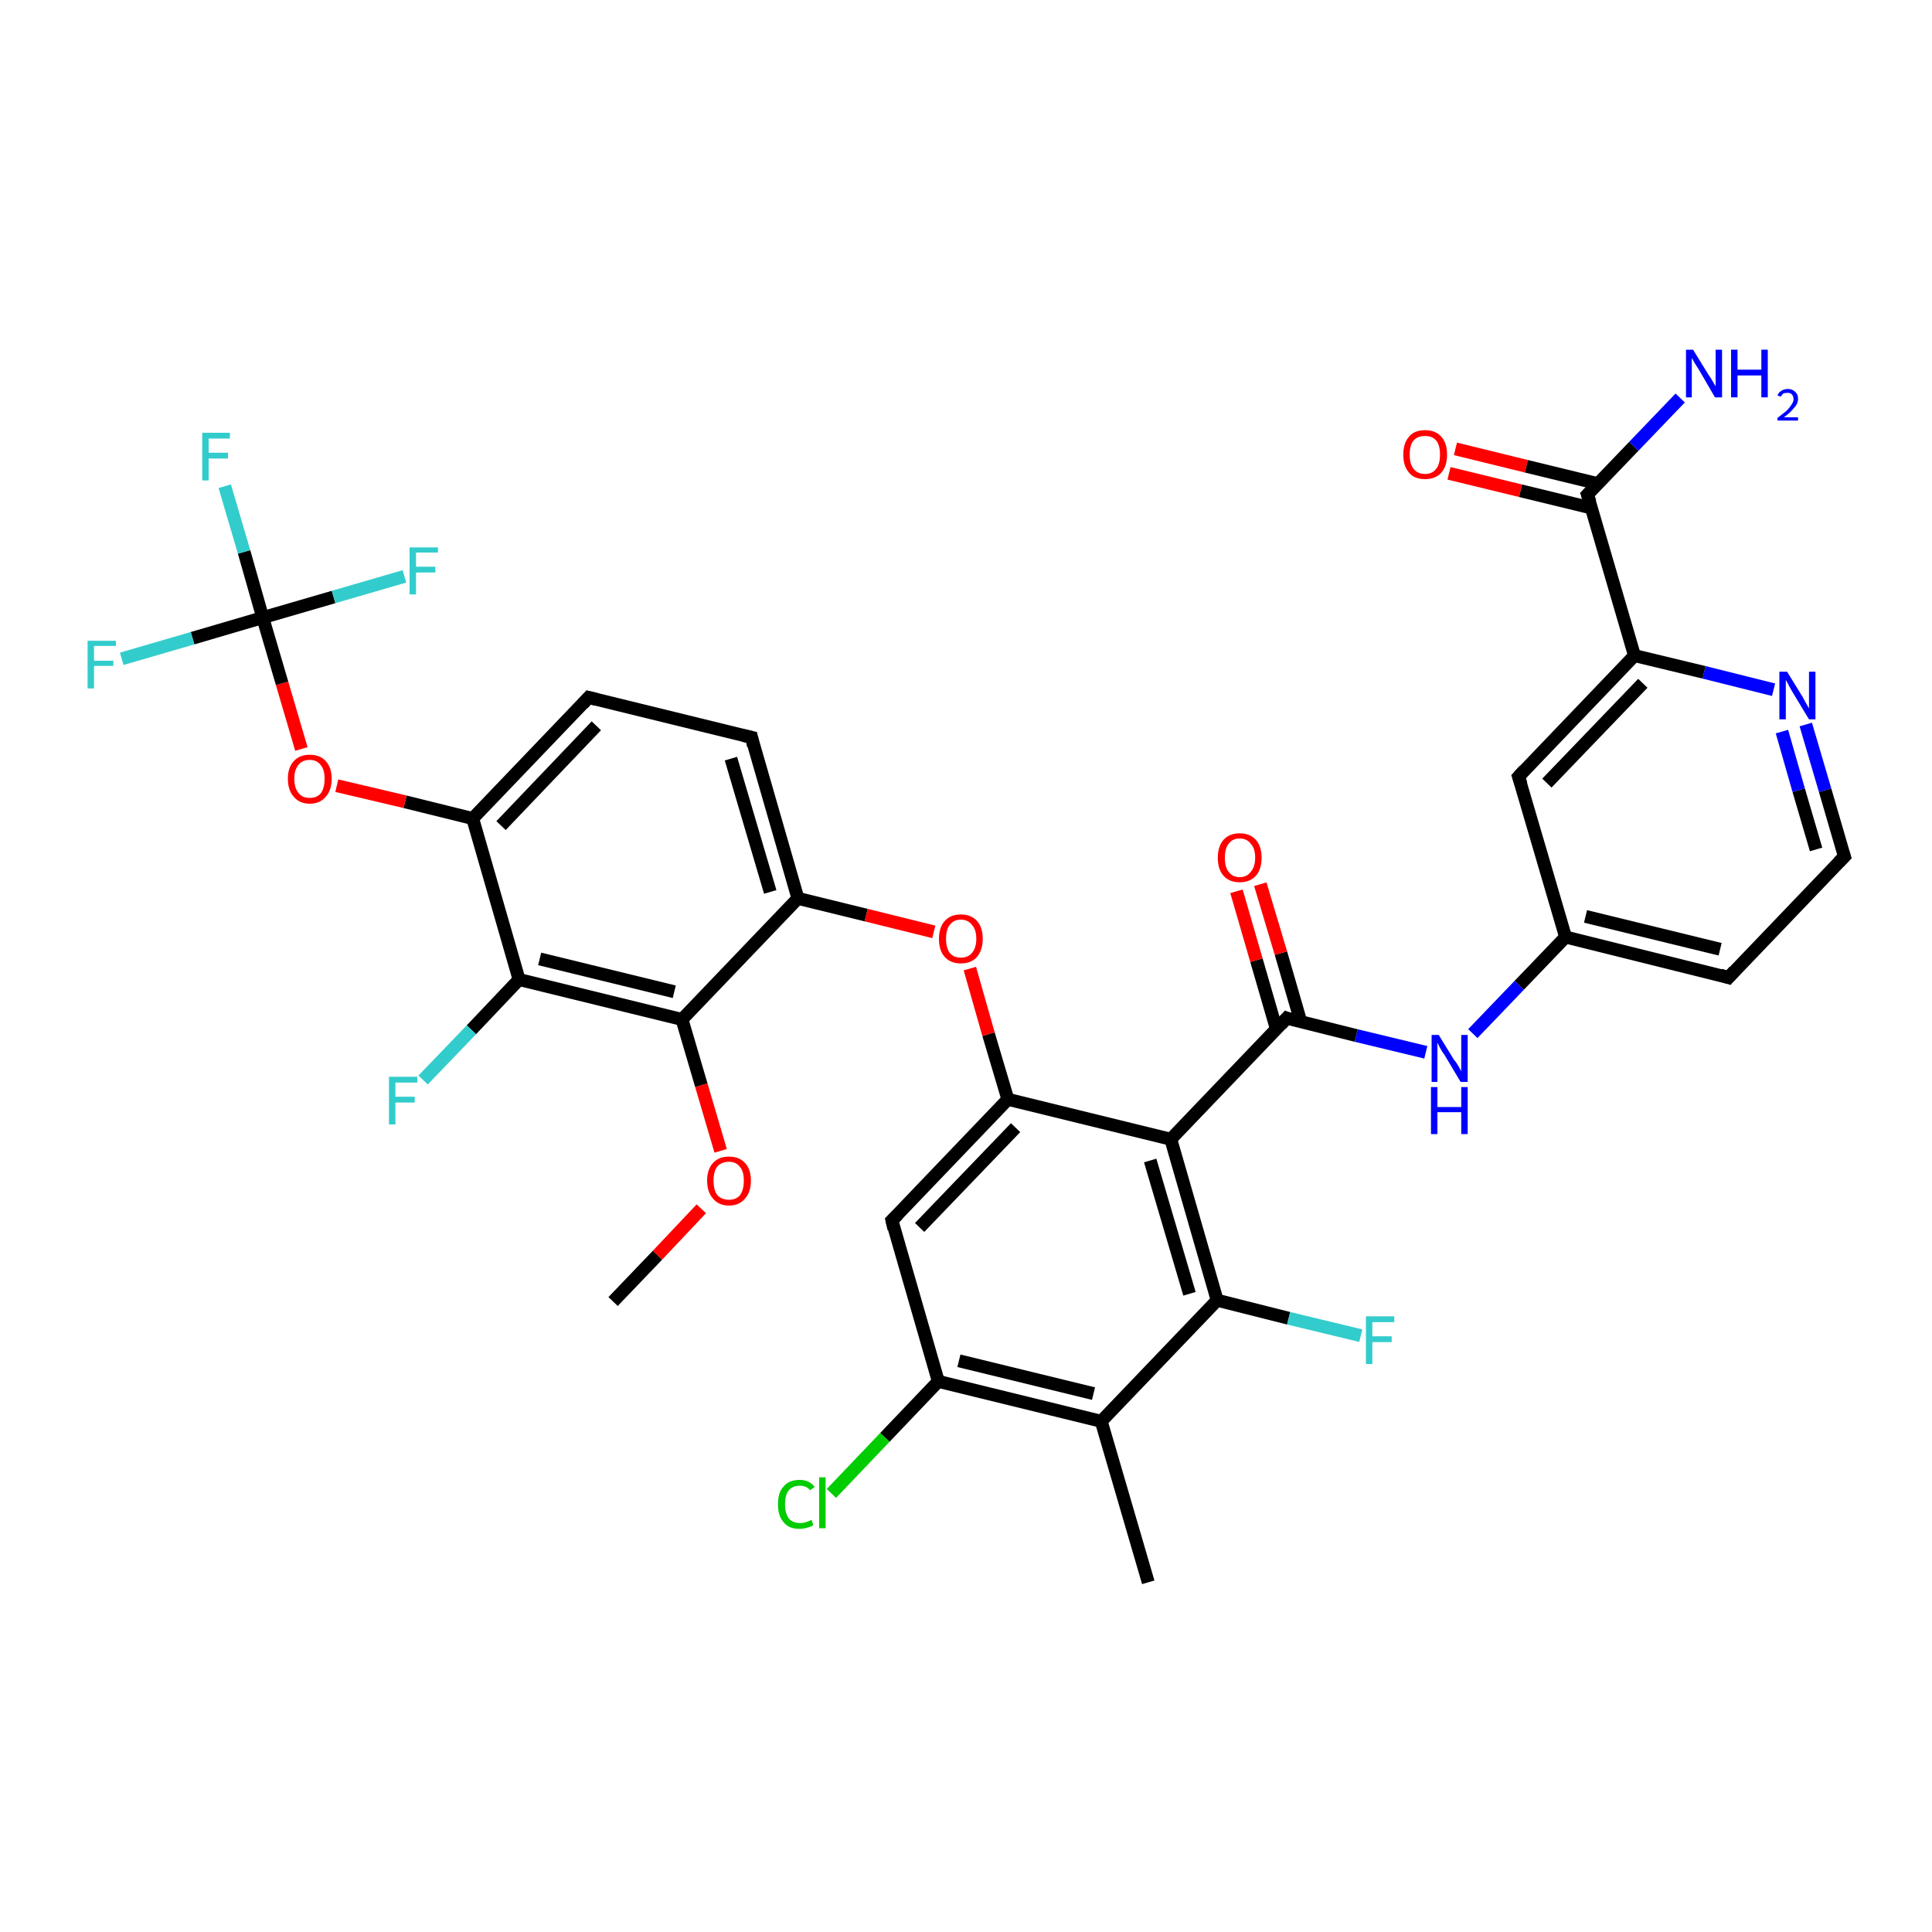 <?xml version='1.0' encoding='iso-8859-1'?>
<svg version='1.1' baseProfile='full'
              xmlns='http://www.w3.org/2000/svg'
                      xmlns:rdkit='http://www.rdkit.org/xml'
                      xmlns:xlink='http://www.w3.org/1999/xlink'
                  xml:space='preserve'
width='300px' height='300px' viewBox='0 0 300 300'>
<!-- END OF HEADER -->
<rect style='opacity:1.0;fill:#FFFFFF;stroke:none' width='300.0' height='300.0' x='0.0' y='0.0'> </rect>
<path class='bond-0 atom-0 atom-1' d='M 95.2,202.1 L 102.1,194.9' style='fill:none;fill-rule:evenodd;stroke:#000000;stroke-width:2.0px;stroke-linecap:butt;stroke-linejoin:miter;stroke-opacity:1' />
<path class='bond-0 atom-0 atom-1' d='M 102.1,194.9 L 108.9,187.7' style='fill:none;fill-rule:evenodd;stroke:#FF0000;stroke-width:2.0px;stroke-linecap:butt;stroke-linejoin:miter;stroke-opacity:1' />
<path class='bond-1 atom-1 atom-2' d='M 111.9,178.7 L 108.9,168.5' style='fill:none;fill-rule:evenodd;stroke:#FF0000;stroke-width:2.0px;stroke-linecap:butt;stroke-linejoin:miter;stroke-opacity:1' />
<path class='bond-1 atom-1 atom-2' d='M 108.9,168.5 L 105.9,158.3' style='fill:none;fill-rule:evenodd;stroke:#000000;stroke-width:2.0px;stroke-linecap:butt;stroke-linejoin:miter;stroke-opacity:1' />
<path class='bond-2 atom-2 atom-3' d='M 105.9,158.3 L 80.6,152.1' style='fill:none;fill-rule:evenodd;stroke:#000000;stroke-width:2.0px;stroke-linecap:butt;stroke-linejoin:miter;stroke-opacity:1' />
<path class='bond-2 atom-2 atom-3' d='M 104.7,154.0 L 83.8,148.9' style='fill:none;fill-rule:evenodd;stroke:#000000;stroke-width:2.0px;stroke-linecap:butt;stroke-linejoin:miter;stroke-opacity:1' />
<path class='bond-3 atom-3 atom-4' d='M 80.6,152.1 L 73.2,159.9' style='fill:none;fill-rule:evenodd;stroke:#000000;stroke-width:2.0px;stroke-linecap:butt;stroke-linejoin:miter;stroke-opacity:1' />
<path class='bond-3 atom-3 atom-4' d='M 73.2,159.9 L 65.7,167.7' style='fill:none;fill-rule:evenodd;stroke:#33CCCC;stroke-width:2.0px;stroke-linecap:butt;stroke-linejoin:miter;stroke-opacity:1' />
<path class='bond-4 atom-3 atom-5' d='M 80.6,152.1 L 73.4,127.1' style='fill:none;fill-rule:evenodd;stroke:#000000;stroke-width:2.0px;stroke-linecap:butt;stroke-linejoin:miter;stroke-opacity:1' />
<path class='bond-5 atom-5 atom-6' d='M 73.4,127.1 L 62.9,124.5' style='fill:none;fill-rule:evenodd;stroke:#000000;stroke-width:2.0px;stroke-linecap:butt;stroke-linejoin:miter;stroke-opacity:1' />
<path class='bond-5 atom-5 atom-6' d='M 62.9,124.5 L 52.3,122.0' style='fill:none;fill-rule:evenodd;stroke:#FF0000;stroke-width:2.0px;stroke-linecap:butt;stroke-linejoin:miter;stroke-opacity:1' />
<path class='bond-6 atom-6 atom-7' d='M 46.8,116.3 L 43.8,106.1' style='fill:none;fill-rule:evenodd;stroke:#FF0000;stroke-width:2.0px;stroke-linecap:butt;stroke-linejoin:miter;stroke-opacity:1' />
<path class='bond-6 atom-6 atom-7' d='M 43.8,106.1 L 40.8,95.9' style='fill:none;fill-rule:evenodd;stroke:#000000;stroke-width:2.0px;stroke-linecap:butt;stroke-linejoin:miter;stroke-opacity:1' />
<path class='bond-7 atom-7 atom-8' d='M 40.8,95.9 L 37.9,85.7' style='fill:none;fill-rule:evenodd;stroke:#000000;stroke-width:2.0px;stroke-linecap:butt;stroke-linejoin:miter;stroke-opacity:1' />
<path class='bond-7 atom-7 atom-8' d='M 37.9,85.7 L 34.9,75.5' style='fill:none;fill-rule:evenodd;stroke:#33CCCC;stroke-width:2.0px;stroke-linecap:butt;stroke-linejoin:miter;stroke-opacity:1' />
<path class='bond-8 atom-7 atom-9' d='M 40.8,95.9 L 29.9,99.1' style='fill:none;fill-rule:evenodd;stroke:#000000;stroke-width:2.0px;stroke-linecap:butt;stroke-linejoin:miter;stroke-opacity:1' />
<path class='bond-8 atom-7 atom-9' d='M 29.9,99.1 L 18.9,102.3' style='fill:none;fill-rule:evenodd;stroke:#33CCCC;stroke-width:2.0px;stroke-linecap:butt;stroke-linejoin:miter;stroke-opacity:1' />
<path class='bond-9 atom-7 atom-10' d='M 40.8,95.9 L 51.8,92.7' style='fill:none;fill-rule:evenodd;stroke:#000000;stroke-width:2.0px;stroke-linecap:butt;stroke-linejoin:miter;stroke-opacity:1' />
<path class='bond-9 atom-7 atom-10' d='M 51.8,92.7 L 62.8,89.5' style='fill:none;fill-rule:evenodd;stroke:#33CCCC;stroke-width:2.0px;stroke-linecap:butt;stroke-linejoin:miter;stroke-opacity:1' />
<path class='bond-10 atom-5 atom-11' d='M 73.4,127.1 L 91.4,108.3' style='fill:none;fill-rule:evenodd;stroke:#000000;stroke-width:2.0px;stroke-linecap:butt;stroke-linejoin:miter;stroke-opacity:1' />
<path class='bond-10 atom-5 atom-11' d='M 77.8,128.2 L 92.6,112.7' style='fill:none;fill-rule:evenodd;stroke:#000000;stroke-width:2.0px;stroke-linecap:butt;stroke-linejoin:miter;stroke-opacity:1' />
<path class='bond-11 atom-11 atom-12' d='M 91.4,108.3 L 116.7,114.5' style='fill:none;fill-rule:evenodd;stroke:#000000;stroke-width:2.0px;stroke-linecap:butt;stroke-linejoin:miter;stroke-opacity:1' />
<path class='bond-12 atom-12 atom-13' d='M 116.7,114.5 L 123.9,139.5' style='fill:none;fill-rule:evenodd;stroke:#000000;stroke-width:2.0px;stroke-linecap:butt;stroke-linejoin:miter;stroke-opacity:1' />
<path class='bond-12 atom-12 atom-13' d='M 113.5,117.8 L 119.6,138.5' style='fill:none;fill-rule:evenodd;stroke:#000000;stroke-width:2.0px;stroke-linecap:butt;stroke-linejoin:miter;stroke-opacity:1' />
<path class='bond-13 atom-13 atom-14' d='M 123.9,139.5 L 134.5,142.1' style='fill:none;fill-rule:evenodd;stroke:#000000;stroke-width:2.0px;stroke-linecap:butt;stroke-linejoin:miter;stroke-opacity:1' />
<path class='bond-13 atom-13 atom-14' d='M 134.5,142.1 L 145.0,144.7' style='fill:none;fill-rule:evenodd;stroke:#FF0000;stroke-width:2.0px;stroke-linecap:butt;stroke-linejoin:miter;stroke-opacity:1' />
<path class='bond-14 atom-14 atom-15' d='M 150.6,150.4 L 153.5,160.6' style='fill:none;fill-rule:evenodd;stroke:#FF0000;stroke-width:2.0px;stroke-linecap:butt;stroke-linejoin:miter;stroke-opacity:1' />
<path class='bond-14 atom-14 atom-15' d='M 153.5,160.6 L 156.5,170.7' style='fill:none;fill-rule:evenodd;stroke:#000000;stroke-width:2.0px;stroke-linecap:butt;stroke-linejoin:miter;stroke-opacity:1' />
<path class='bond-15 atom-15 atom-16' d='M 156.5,170.7 L 138.5,189.5' style='fill:none;fill-rule:evenodd;stroke:#000000;stroke-width:2.0px;stroke-linecap:butt;stroke-linejoin:miter;stroke-opacity:1' />
<path class='bond-15 atom-15 atom-16' d='M 157.7,175.1 L 142.8,190.6' style='fill:none;fill-rule:evenodd;stroke:#000000;stroke-width:2.0px;stroke-linecap:butt;stroke-linejoin:miter;stroke-opacity:1' />
<path class='bond-16 atom-16 atom-17' d='M 138.5,189.5 L 145.7,214.5' style='fill:none;fill-rule:evenodd;stroke:#000000;stroke-width:2.0px;stroke-linecap:butt;stroke-linejoin:miter;stroke-opacity:1' />
<path class='bond-17 atom-17 atom-18' d='M 145.7,214.5 L 137.4,223.2' style='fill:none;fill-rule:evenodd;stroke:#000000;stroke-width:2.0px;stroke-linecap:butt;stroke-linejoin:miter;stroke-opacity:1' />
<path class='bond-17 atom-17 atom-18' d='M 137.4,223.2 L 129.1,231.9' style='fill:none;fill-rule:evenodd;stroke:#00CC00;stroke-width:2.0px;stroke-linecap:butt;stroke-linejoin:miter;stroke-opacity:1' />
<path class='bond-18 atom-17 atom-19' d='M 145.7,214.5 L 171.0,220.7' style='fill:none;fill-rule:evenodd;stroke:#000000;stroke-width:2.0px;stroke-linecap:butt;stroke-linejoin:miter;stroke-opacity:1' />
<path class='bond-18 atom-17 atom-19' d='M 148.9,211.3 L 169.8,216.4' style='fill:none;fill-rule:evenodd;stroke:#000000;stroke-width:2.0px;stroke-linecap:butt;stroke-linejoin:miter;stroke-opacity:1' />
<path class='bond-19 atom-19 atom-20' d='M 171.0,220.7 L 178.3,245.7' style='fill:none;fill-rule:evenodd;stroke:#000000;stroke-width:2.0px;stroke-linecap:butt;stroke-linejoin:miter;stroke-opacity:1' />
<path class='bond-20 atom-19 atom-21' d='M 171.0,220.7 L 189.0,201.9' style='fill:none;fill-rule:evenodd;stroke:#000000;stroke-width:2.0px;stroke-linecap:butt;stroke-linejoin:miter;stroke-opacity:1' />
<path class='bond-21 atom-21 atom-22' d='M 189.0,201.9 L 200.1,204.7' style='fill:none;fill-rule:evenodd;stroke:#000000;stroke-width:2.0px;stroke-linecap:butt;stroke-linejoin:miter;stroke-opacity:1' />
<path class='bond-21 atom-21 atom-22' d='M 200.1,204.7 L 211.3,207.4' style='fill:none;fill-rule:evenodd;stroke:#33CCCC;stroke-width:2.0px;stroke-linecap:butt;stroke-linejoin:miter;stroke-opacity:1' />
<path class='bond-22 atom-21 atom-23' d='M 189.0,201.9 L 181.8,176.9' style='fill:none;fill-rule:evenodd;stroke:#000000;stroke-width:2.0px;stroke-linecap:butt;stroke-linejoin:miter;stroke-opacity:1' />
<path class='bond-22 atom-21 atom-23' d='M 184.7,200.9 L 178.6,180.2' style='fill:none;fill-rule:evenodd;stroke:#000000;stroke-width:2.0px;stroke-linecap:butt;stroke-linejoin:miter;stroke-opacity:1' />
<path class='bond-23 atom-23 atom-24' d='M 181.8,176.9 L 199.8,158.1' style='fill:none;fill-rule:evenodd;stroke:#000000;stroke-width:2.0px;stroke-linecap:butt;stroke-linejoin:miter;stroke-opacity:1' />
<path class='bond-24 atom-24 atom-25' d='M 202.0,158.7 L 198.9,148.0' style='fill:none;fill-rule:evenodd;stroke:#000000;stroke-width:2.0px;stroke-linecap:butt;stroke-linejoin:miter;stroke-opacity:1' />
<path class='bond-24 atom-24 atom-25' d='M 198.9,148.0 L 195.7,137.3' style='fill:none;fill-rule:evenodd;stroke:#FF0000;stroke-width:2.0px;stroke-linecap:butt;stroke-linejoin:miter;stroke-opacity:1' />
<path class='bond-24 atom-24 atom-25' d='M 198.2,159.8 L 195.1,149.1' style='fill:none;fill-rule:evenodd;stroke:#000000;stroke-width:2.0px;stroke-linecap:butt;stroke-linejoin:miter;stroke-opacity:1' />
<path class='bond-24 atom-24 atom-25' d='M 195.1,149.1 L 192.0,138.4' style='fill:none;fill-rule:evenodd;stroke:#FF0000;stroke-width:2.0px;stroke-linecap:butt;stroke-linejoin:miter;stroke-opacity:1' />
<path class='bond-25 atom-24 atom-26' d='M 199.8,158.1 L 210.6,160.8' style='fill:none;fill-rule:evenodd;stroke:#000000;stroke-width:2.0px;stroke-linecap:butt;stroke-linejoin:miter;stroke-opacity:1' />
<path class='bond-25 atom-24 atom-26' d='M 210.6,160.8 L 221.4,163.4' style='fill:none;fill-rule:evenodd;stroke:#0000FF;stroke-width:2.0px;stroke-linecap:butt;stroke-linejoin:miter;stroke-opacity:1' />
<path class='bond-26 atom-26 atom-27' d='M 228.7,160.5 L 235.9,153.0' style='fill:none;fill-rule:evenodd;stroke:#0000FF;stroke-width:2.0px;stroke-linecap:butt;stroke-linejoin:miter;stroke-opacity:1' />
<path class='bond-26 atom-26 atom-27' d='M 235.9,153.0 L 243.1,145.5' style='fill:none;fill-rule:evenodd;stroke:#000000;stroke-width:2.0px;stroke-linecap:butt;stroke-linejoin:miter;stroke-opacity:1' />
<path class='bond-27 atom-27 atom-28' d='M 243.1,145.5 L 268.4,151.8' style='fill:none;fill-rule:evenodd;stroke:#000000;stroke-width:2.0px;stroke-linecap:butt;stroke-linejoin:miter;stroke-opacity:1' />
<path class='bond-27 atom-27 atom-28' d='M 246.2,142.3 L 267.1,147.4' style='fill:none;fill-rule:evenodd;stroke:#000000;stroke-width:2.0px;stroke-linecap:butt;stroke-linejoin:miter;stroke-opacity:1' />
<path class='bond-28 atom-28 atom-29' d='M 268.4,151.8 L 286.4,133.0' style='fill:none;fill-rule:evenodd;stroke:#000000;stroke-width:2.0px;stroke-linecap:butt;stroke-linejoin:miter;stroke-opacity:1' />
<path class='bond-29 atom-29 atom-30' d='M 286.4,133.0 L 283.4,122.7' style='fill:none;fill-rule:evenodd;stroke:#000000;stroke-width:2.0px;stroke-linecap:butt;stroke-linejoin:miter;stroke-opacity:1' />
<path class='bond-29 atom-29 atom-30' d='M 283.4,122.7 L 280.4,112.5' style='fill:none;fill-rule:evenodd;stroke:#0000FF;stroke-width:2.0px;stroke-linecap:butt;stroke-linejoin:miter;stroke-opacity:1' />
<path class='bond-29 atom-29 atom-30' d='M 282.0,131.9 L 279.3,122.7' style='fill:none;fill-rule:evenodd;stroke:#000000;stroke-width:2.0px;stroke-linecap:butt;stroke-linejoin:miter;stroke-opacity:1' />
<path class='bond-29 atom-29 atom-30' d='M 279.3,122.7 L 276.7,113.6' style='fill:none;fill-rule:evenodd;stroke:#0000FF;stroke-width:2.0px;stroke-linecap:butt;stroke-linejoin:miter;stroke-opacity:1' />
<path class='bond-30 atom-30 atom-31' d='M 275.4,107.1 L 264.6,104.4' style='fill:none;fill-rule:evenodd;stroke:#0000FF;stroke-width:2.0px;stroke-linecap:butt;stroke-linejoin:miter;stroke-opacity:1' />
<path class='bond-30 atom-30 atom-31' d='M 264.6,104.4 L 253.8,101.8' style='fill:none;fill-rule:evenodd;stroke:#000000;stroke-width:2.0px;stroke-linecap:butt;stroke-linejoin:miter;stroke-opacity:1' />
<path class='bond-31 atom-31 atom-32' d='M 253.8,101.8 L 235.8,120.6' style='fill:none;fill-rule:evenodd;stroke:#000000;stroke-width:2.0px;stroke-linecap:butt;stroke-linejoin:miter;stroke-opacity:1' />
<path class='bond-31 atom-31 atom-32' d='M 255.1,106.1 L 240.2,121.6' style='fill:none;fill-rule:evenodd;stroke:#000000;stroke-width:2.0px;stroke-linecap:butt;stroke-linejoin:miter;stroke-opacity:1' />
<path class='bond-32 atom-31 atom-33' d='M 253.8,101.8 L 246.5,76.8' style='fill:none;fill-rule:evenodd;stroke:#000000;stroke-width:2.0px;stroke-linecap:butt;stroke-linejoin:miter;stroke-opacity:1' />
<path class='bond-33 atom-33 atom-34' d='M 246.5,76.8 L 253.7,69.3' style='fill:none;fill-rule:evenodd;stroke:#000000;stroke-width:2.0px;stroke-linecap:butt;stroke-linejoin:miter;stroke-opacity:1' />
<path class='bond-33 atom-33 atom-34' d='M 253.7,69.3 L 260.9,61.8' style='fill:none;fill-rule:evenodd;stroke:#0000FF;stroke-width:2.0px;stroke-linecap:butt;stroke-linejoin:miter;stroke-opacity:1' />
<path class='bond-34 atom-33 atom-35' d='M 248.1,75.1 L 237.0,72.4' style='fill:none;fill-rule:evenodd;stroke:#000000;stroke-width:2.0px;stroke-linecap:butt;stroke-linejoin:miter;stroke-opacity:1' />
<path class='bond-34 atom-33 atom-35' d='M 237.0,72.4 L 226.0,69.7' style='fill:none;fill-rule:evenodd;stroke:#FF0000;stroke-width:2.0px;stroke-linecap:butt;stroke-linejoin:miter;stroke-opacity:1' />
<path class='bond-34 atom-33 atom-35' d='M 247.2,78.9 L 236.1,76.2' style='fill:none;fill-rule:evenodd;stroke:#000000;stroke-width:2.0px;stroke-linecap:butt;stroke-linejoin:miter;stroke-opacity:1' />
<path class='bond-34 atom-33 atom-35' d='M 236.1,76.2 L 225.0,73.5' style='fill:none;fill-rule:evenodd;stroke:#FF0000;stroke-width:2.0px;stroke-linecap:butt;stroke-linejoin:miter;stroke-opacity:1' />
<path class='bond-35 atom-13 atom-2' d='M 123.9,139.5 L 105.9,158.3' style='fill:none;fill-rule:evenodd;stroke:#000000;stroke-width:2.0px;stroke-linecap:butt;stroke-linejoin:miter;stroke-opacity:1' />
<path class='bond-36 atom-23 atom-15' d='M 181.8,176.9 L 156.5,170.7' style='fill:none;fill-rule:evenodd;stroke:#000000;stroke-width:2.0px;stroke-linecap:butt;stroke-linejoin:miter;stroke-opacity:1' />
<path class='bond-37 atom-32 atom-27' d='M 235.8,120.6 L 243.1,145.5' style='fill:none;fill-rule:evenodd;stroke:#000000;stroke-width:2.0px;stroke-linecap:butt;stroke-linejoin:miter;stroke-opacity:1' />
<path d='M 90.5,109.3 L 91.4,108.3 L 92.6,108.6' style='fill:none;stroke:#000000;stroke-width:2.0px;stroke-linecap:butt;stroke-linejoin:miter;stroke-opacity:1;' />
<path d='M 115.4,114.2 L 116.7,114.5 L 117.0,115.8' style='fill:none;stroke:#000000;stroke-width:2.0px;stroke-linecap:butt;stroke-linejoin:miter;stroke-opacity:1;' />
<path d='M 139.4,188.6 L 138.5,189.5 L 138.8,190.8' style='fill:none;stroke:#000000;stroke-width:2.0px;stroke-linecap:butt;stroke-linejoin:miter;stroke-opacity:1;' />
<path d='M 198.9,159.1 L 199.8,158.1 L 200.3,158.3' style='fill:none;stroke:#000000;stroke-width:2.0px;stroke-linecap:butt;stroke-linejoin:miter;stroke-opacity:1;' />
<path d='M 267.1,151.4 L 268.4,151.8 L 269.3,150.8' style='fill:none;stroke:#000000;stroke-width:2.0px;stroke-linecap:butt;stroke-linejoin:miter;stroke-opacity:1;' />
<path d='M 285.5,133.9 L 286.4,133.0 L 286.2,132.4' style='fill:none;stroke:#000000;stroke-width:2.0px;stroke-linecap:butt;stroke-linejoin:miter;stroke-opacity:1;' />
<path d='M 236.7,119.6 L 235.8,120.6 L 236.2,121.8' style='fill:none;stroke:#000000;stroke-width:2.0px;stroke-linecap:butt;stroke-linejoin:miter;stroke-opacity:1;' />
<path d='M 246.9,78.0 L 246.5,76.8 L 246.9,76.4' style='fill:none;stroke:#000000;stroke-width:2.0px;stroke-linecap:butt;stroke-linejoin:miter;stroke-opacity:1;' />
<path class='atom-1' d='M 109.8 183.3
Q 109.8 181.6, 110.7 180.6
Q 111.6 179.6, 113.2 179.6
Q 114.8 179.6, 115.7 180.6
Q 116.6 181.6, 116.6 183.3
Q 116.6 185.1, 115.7 186.1
Q 114.8 187.2, 113.2 187.2
Q 111.6 187.2, 110.7 186.1
Q 109.8 185.1, 109.8 183.3
M 113.2 186.3
Q 114.3 186.3, 114.9 185.6
Q 115.5 184.8, 115.5 183.3
Q 115.5 181.9, 114.9 181.2
Q 114.3 180.4, 113.2 180.4
Q 112.1 180.4, 111.4 181.1
Q 110.8 181.9, 110.8 183.3
Q 110.8 184.8, 111.4 185.6
Q 112.1 186.3, 113.2 186.3
' fill='#FF0000'/>
<path class='atom-4' d='M 60.4 167.2
L 64.8 167.2
L 64.8 168.1
L 61.4 168.1
L 61.4 170.3
L 64.4 170.3
L 64.4 171.2
L 61.4 171.2
L 61.4 174.6
L 60.4 174.6
L 60.4 167.2
' fill='#33CCCC'/>
<path class='atom-6' d='M 44.7 120.9
Q 44.7 119.2, 45.6 118.2
Q 46.5 117.2, 48.1 117.2
Q 49.7 117.2, 50.6 118.2
Q 51.5 119.2, 51.5 120.9
Q 51.5 122.7, 50.6 123.7
Q 49.7 124.8, 48.1 124.8
Q 46.5 124.8, 45.6 123.7
Q 44.7 122.7, 44.7 120.9
M 48.1 123.9
Q 49.2 123.9, 49.8 123.2
Q 50.4 122.4, 50.4 120.9
Q 50.4 119.5, 49.8 118.8
Q 49.2 118.0, 48.1 118.0
Q 47.0 118.0, 46.4 118.7
Q 45.7 119.5, 45.7 120.9
Q 45.7 122.4, 46.4 123.2
Q 47.0 123.9, 48.1 123.9
' fill='#FF0000'/>
<path class='atom-8' d='M 31.4 67.2
L 35.7 67.2
L 35.7 68.1
L 32.4 68.1
L 32.4 70.3
L 35.4 70.3
L 35.4 71.2
L 32.4 71.2
L 32.4 74.6
L 31.4 74.6
L 31.4 67.2
' fill='#33CCCC'/>
<path class='atom-9' d='M 13.6 99.5
L 18.0 99.5
L 18.0 100.3
L 14.6 100.3
L 14.6 102.6
L 17.6 102.6
L 17.6 103.4
L 14.6 103.4
L 14.6 106.9
L 13.6 106.9
L 13.6 99.5
' fill='#33CCCC'/>
<path class='atom-10' d='M 63.6 85.0
L 68.0 85.0
L 68.0 85.8
L 64.6 85.8
L 64.6 88.0
L 67.6 88.0
L 67.6 88.9
L 64.6 88.9
L 64.6 92.3
L 63.6 92.3
L 63.6 85.0
' fill='#33CCCC'/>
<path class='atom-14' d='M 145.8 145.8
Q 145.8 144.0, 146.7 143.0
Q 147.6 142.0, 149.2 142.0
Q 150.8 142.0, 151.7 143.0
Q 152.6 144.0, 152.6 145.8
Q 152.6 147.5, 151.7 148.6
Q 150.8 149.6, 149.2 149.6
Q 147.6 149.6, 146.7 148.6
Q 145.8 147.6, 145.8 145.8
M 149.2 148.7
Q 150.3 148.7, 150.9 148.0
Q 151.6 147.2, 151.6 145.8
Q 151.6 144.3, 150.9 143.6
Q 150.3 142.8, 149.2 142.8
Q 148.1 142.8, 147.5 143.6
Q 146.9 144.3, 146.9 145.8
Q 146.9 147.2, 147.5 148.0
Q 148.1 148.7, 149.2 148.7
' fill='#FF0000'/>
<path class='atom-18' d='M 120.8 233.6
Q 120.8 231.7, 121.7 230.8
Q 122.5 229.8, 124.2 229.8
Q 125.7 229.8, 126.5 230.9
L 125.8 231.4
Q 125.2 230.7, 124.2 230.7
Q 123.1 230.7, 122.5 231.4
Q 121.9 232.1, 121.9 233.6
Q 121.9 235.0, 122.5 235.8
Q 123.1 236.5, 124.3 236.5
Q 125.1 236.5, 126.0 236.0
L 126.3 236.8
Q 125.9 237.1, 125.4 237.2
Q 124.8 237.4, 124.1 237.4
Q 122.5 237.4, 121.7 236.4
Q 120.8 235.4, 120.8 233.6
' fill='#00CC00'/>
<path class='atom-18' d='M 127.2 229.4
L 128.2 229.4
L 128.2 237.3
L 127.2 237.3
L 127.2 229.4
' fill='#00CC00'/>
<path class='atom-22' d='M 212.1 204.4
L 216.5 204.4
L 216.5 205.3
L 213.1 205.3
L 213.1 207.5
L 216.1 207.5
L 216.1 208.4
L 213.1 208.4
L 213.1 211.8
L 212.1 211.8
L 212.1 204.4
' fill='#33CCCC'/>
<path class='atom-25' d='M 189.1 133.2
Q 189.1 131.4, 190.0 130.4
Q 190.9 129.4, 192.5 129.4
Q 194.1 129.4, 195.0 130.4
Q 195.9 131.4, 195.9 133.2
Q 195.9 135.0, 195.0 136.0
Q 194.1 137.0, 192.5 137.0
Q 190.9 137.0, 190.0 136.0
Q 189.1 135.0, 189.1 133.2
M 192.5 136.2
Q 193.6 136.2, 194.2 135.4
Q 194.9 134.6, 194.9 133.2
Q 194.9 131.7, 194.2 131.0
Q 193.6 130.2, 192.5 130.2
Q 191.4 130.2, 190.8 131.0
Q 190.2 131.7, 190.2 133.2
Q 190.2 134.7, 190.8 135.4
Q 191.4 136.2, 192.5 136.2
' fill='#FF0000'/>
<path class='atom-26' d='M 223.4 160.7
L 225.8 164.6
Q 226.1 164.9, 226.5 165.6
Q 226.9 166.3, 226.9 166.4
L 226.9 160.7
L 227.9 160.7
L 227.9 168.0
L 226.8 168.0
L 224.3 163.8
Q 223.9 163.3, 223.6 162.7
Q 223.3 162.1, 223.2 161.9
L 223.2 168.0
L 222.3 168.0
L 222.3 160.7
L 223.4 160.7
' fill='#0000FF'/>
<path class='atom-26' d='M 222.2 168.8
L 223.2 168.8
L 223.2 171.9
L 226.9 171.9
L 226.9 168.8
L 227.9 168.8
L 227.9 176.1
L 226.9 176.1
L 226.9 172.7
L 223.2 172.7
L 223.2 176.1
L 222.2 176.1
L 222.2 168.8
' fill='#0000FF'/>
<path class='atom-30' d='M 277.5 104.3
L 279.9 108.2
Q 280.1 108.6, 280.5 109.3
Q 280.9 110.0, 280.9 110.0
L 280.9 104.3
L 281.9 104.3
L 281.9 111.7
L 280.9 111.7
L 278.3 107.4
Q 278.0 106.9, 277.7 106.3
Q 277.4 105.7, 277.3 105.6
L 277.3 111.7
L 276.3 111.7
L 276.3 104.3
L 277.5 104.3
' fill='#0000FF'/>
<path class='atom-34' d='M 262.9 54.3
L 265.3 58.2
Q 265.6 58.6, 266.0 59.3
Q 266.4 60.0, 266.4 60.0
L 266.4 54.3
L 267.4 54.3
L 267.4 61.7
L 266.3 61.7
L 263.8 57.4
Q 263.5 56.9, 263.1 56.3
Q 262.8 55.7, 262.7 55.6
L 262.7 61.7
L 261.8 61.7
L 261.8 54.3
L 262.9 54.3
' fill='#0000FF'/>
<path class='atom-34' d='M 268.8 54.3
L 269.8 54.3
L 269.8 57.4
L 273.5 57.4
L 273.5 54.3
L 274.5 54.3
L 274.5 61.7
L 273.5 61.7
L 273.5 58.3
L 269.8 58.3
L 269.8 61.7
L 268.8 61.7
L 268.8 54.3
' fill='#0000FF'/>
<path class='atom-34' d='M 276.0 61.4
Q 276.2 60.9, 276.6 60.7
Q 277.0 60.4, 277.6 60.4
Q 278.3 60.4, 278.7 60.8
Q 279.2 61.2, 279.2 61.9
Q 279.2 62.7, 278.6 63.3
Q 278.1 64.0, 277.0 64.8
L 279.2 64.8
L 279.2 65.3
L 276.0 65.3
L 276.0 64.9
Q 276.9 64.2, 277.4 63.8
Q 277.9 63.3, 278.2 62.8
Q 278.5 62.4, 278.5 62.0
Q 278.5 61.5, 278.2 61.2
Q 278.0 61.0, 277.6 61.0
Q 277.2 61.0, 276.9 61.1
Q 276.7 61.3, 276.5 61.6
L 276.0 61.4
' fill='#0000FF'/>
<path class='atom-35' d='M 217.9 70.6
Q 217.9 68.8, 218.8 67.8
Q 219.6 66.8, 221.3 66.8
Q 222.9 66.8, 223.8 67.8
Q 224.7 68.8, 224.7 70.6
Q 224.7 72.4, 223.8 73.4
Q 222.9 74.4, 221.3 74.4
Q 219.6 74.4, 218.8 73.4
Q 217.9 72.4, 217.9 70.6
M 221.3 73.6
Q 222.4 73.6, 223.0 72.8
Q 223.6 72.1, 223.6 70.6
Q 223.6 69.1, 223.0 68.4
Q 222.4 67.7, 221.3 67.7
Q 220.1 67.7, 219.5 68.4
Q 218.9 69.1, 218.9 70.6
Q 218.9 72.1, 219.5 72.8
Q 220.1 73.6, 221.3 73.6
' fill='#FF0000'/>
</svg>
